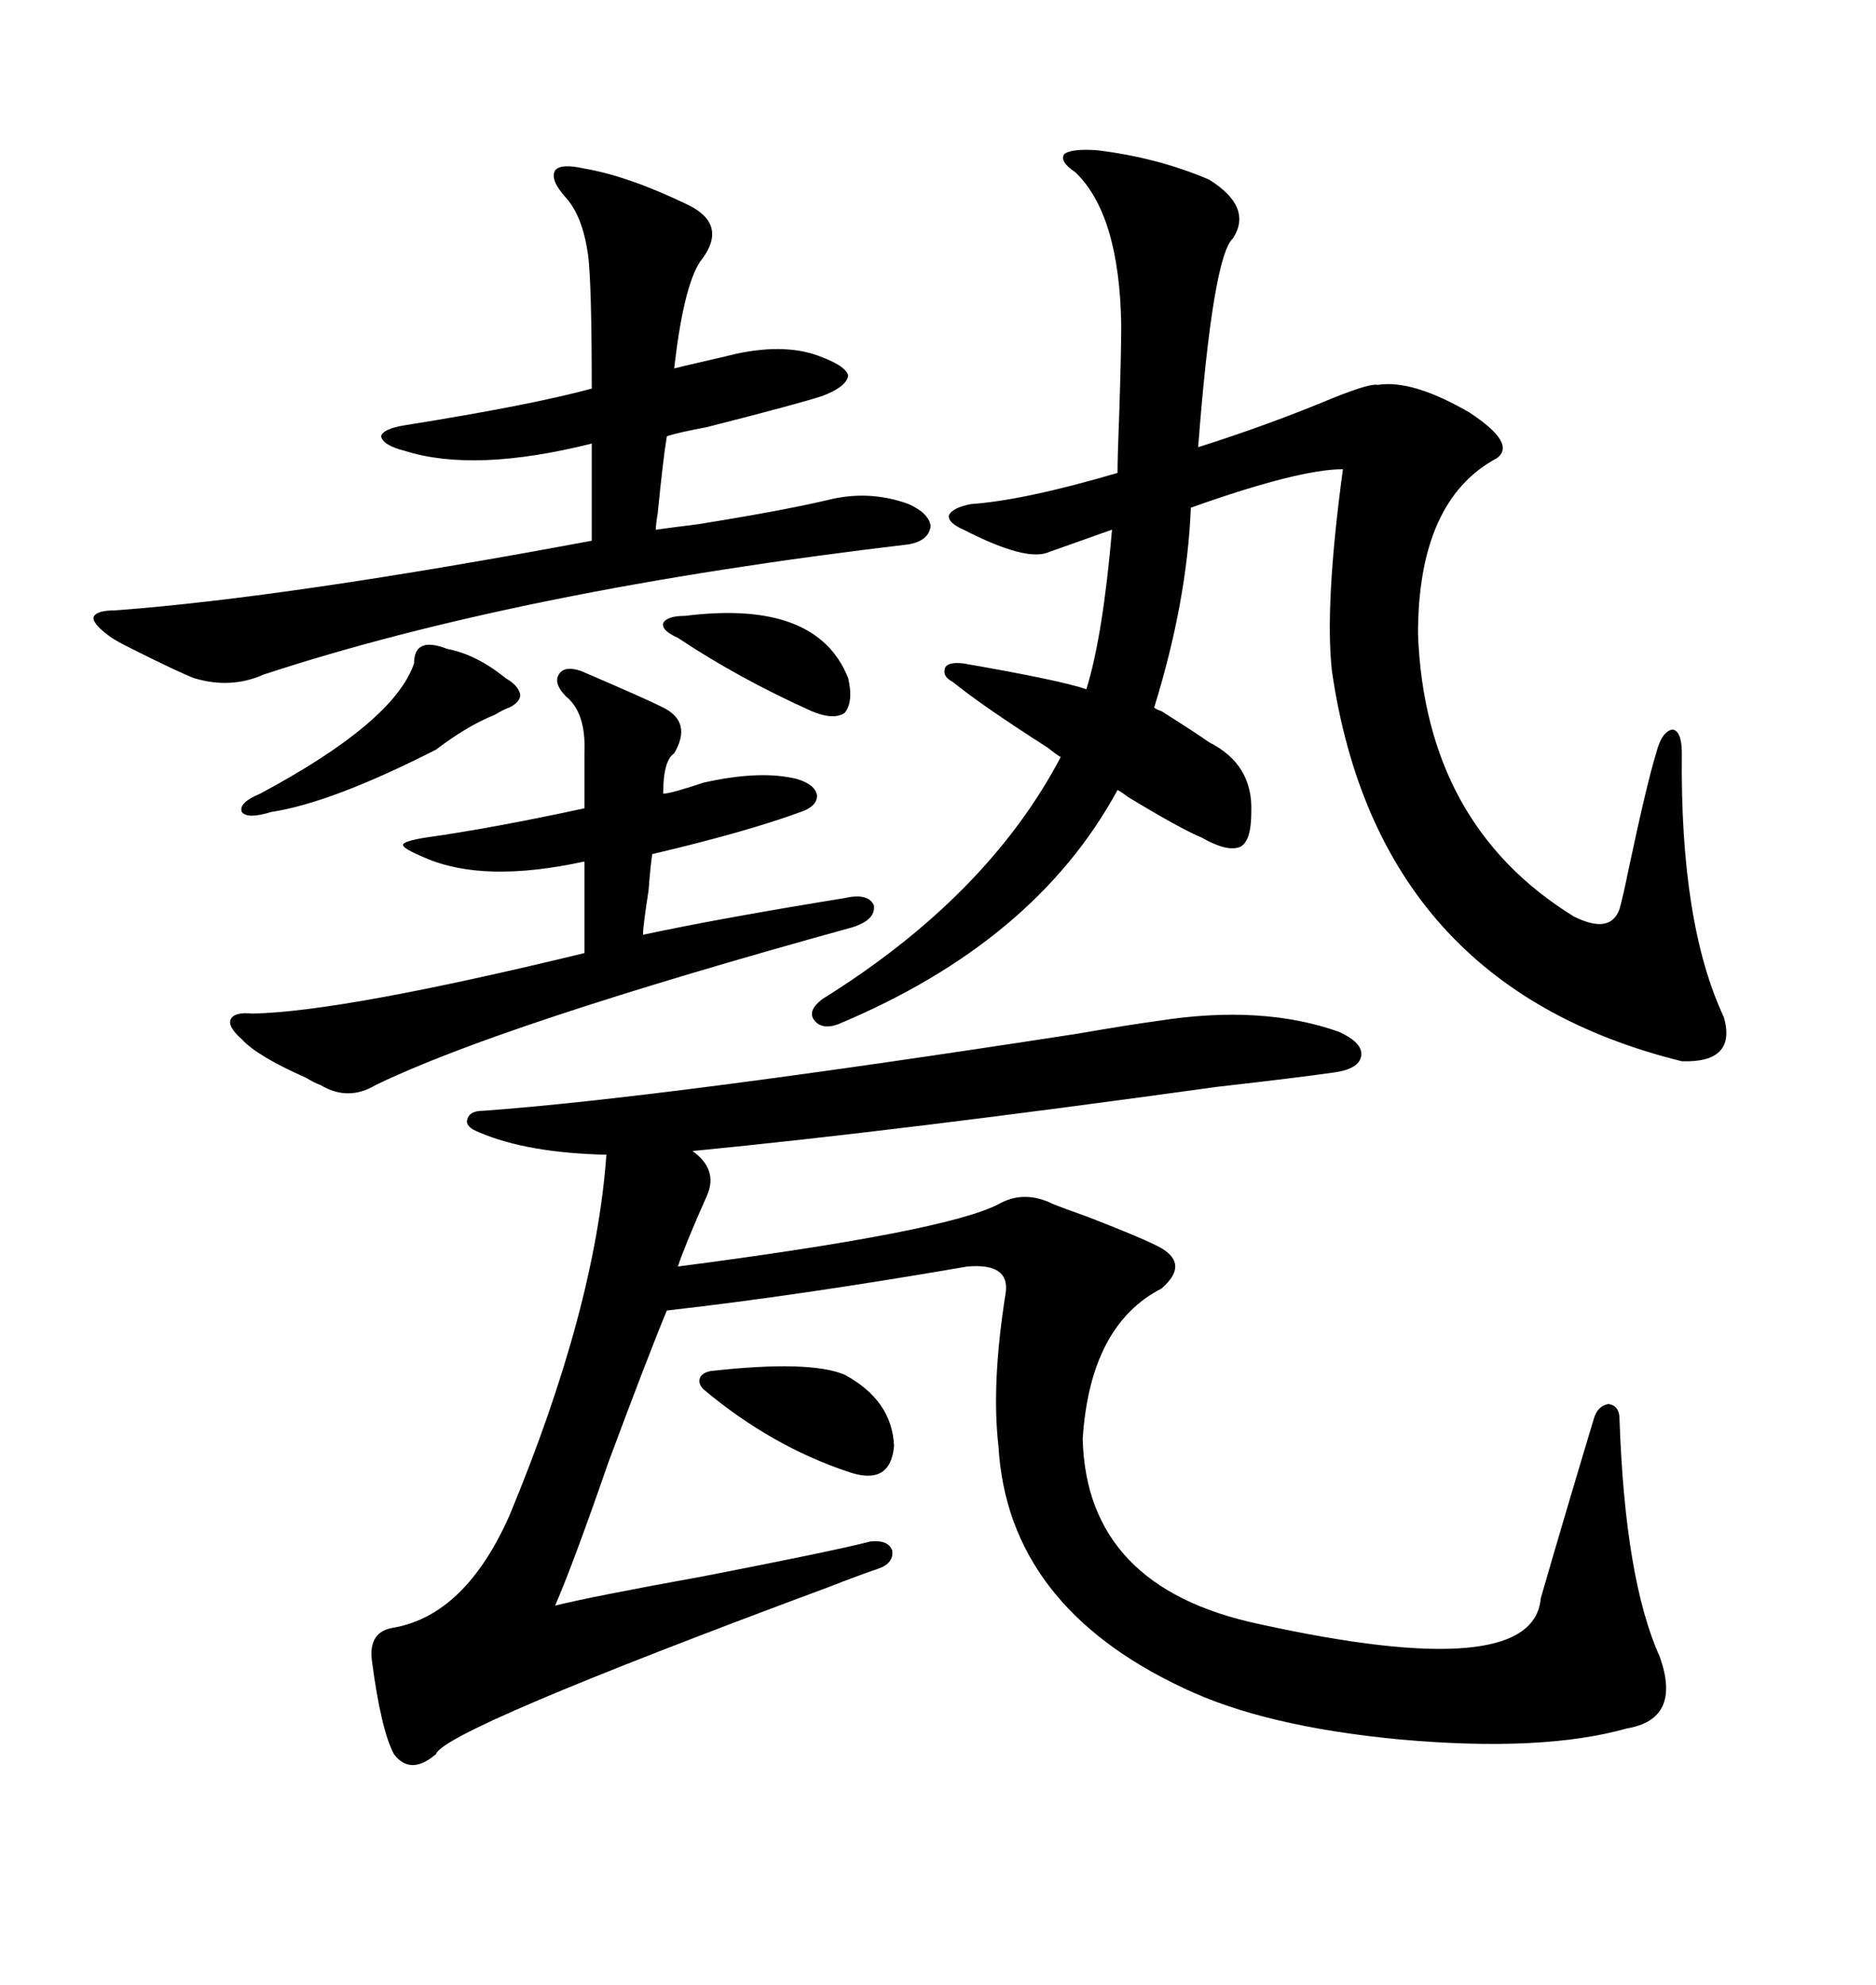<svg xmlns="http://www.w3.org/2000/svg" xmlns:xlink="http://www.w3.org/1999/xlink" width="300" height="317.285"><path d="M185.16 163.18L185.16 163.18Q201.86 160.55 214.16 164.94L214.16 164.94Q217.97 166.70 217.68 168.75L217.68 168.75Q217.38 170.80 213.57 171.39L213.57 171.39Q207.42 172.27 194.53 173.73L194.53 173.73Q143.85 180.76 110.74 183.98L110.74 183.98Q114.84 186.91 113.09 191.02L113.09 191.02Q109.57 198.93 108.40 202.44L108.40 202.44Q151.17 196.88 159.67 192.48L159.67 192.48Q163.77 190.14 168.46 192.48L168.46 192.48Q169.92 193.07 174.02 194.53L174.02 194.53Q183.11 198.05 185.74 199.51L185.74 199.51Q190.14 202.15 185.74 205.96L185.74 205.96Q174.32 211.82 173.14 229.98L173.14 229.98Q173.73 253.71 201.27 259.57L201.27 259.57Q245.21 269.24 246.39 255.47L246.39 255.47Q250.20 242.29 254.88 226.76L254.88 226.76Q255.47 224.71 257.23 224.41L257.23 224.41Q258.98 224.71 258.98 226.76L258.98 226.76Q259.86 252.54 265.43 264.84L265.43 264.84Q268.95 274.80 260.16 276.27L260.16 276.27Q246.68 280.08 223.83 278.03L223.83 278.03Q202.15 275.98 189.26 269.82L189.26 269.82Q161.13 256.64 159.67 231.15L159.67 231.15Q158.50 221.19 160.84 206.54L160.84 206.54Q161.43 201.86 154.69 202.44L154.69 202.44Q127.44 207.13 106.64 209.47L106.64 209.47Q103.71 216.50 97.27 233.79L97.27 233.79Q91.70 249.90 88.77 256.64L88.77 256.64Q94.63 255.18 112.50 251.95L112.50 251.95Q133.59 247.85 139.16 246.39L139.16 246.39Q142.09 246.09 142.68 247.85L142.68 247.85Q142.97 249.90 140.33 250.78L140.33 250.78Q137.70 251.66 132.42 253.71L132.42 253.71Q70.90 276.56 69.73 280.37L69.73 280.37Q65.63 283.89 62.99 280.37L62.99 280.37Q60.94 276.56 59.47 265.43L59.47 265.43Q58.89 260.74 62.99 260.16L62.99 260.16Q74.41 258.11 81.45 242.29L81.45 242.29Q95.21 209.18 96.97 184.57L96.97 184.57Q84.38 184.28 76.76 181.05L76.76 181.05Q74.41 180.18 74.71 179.00L74.71 179.00Q75 177.54 77.34 177.54L77.34 177.54Q105.76 175.49 172.27 165.23L172.27 165.23Q180.76 163.77 185.16 163.18ZM175.49 24.02L175.49 24.02Q185.16 25.20 193.36 28.71L193.36 28.71Q200.39 33.11 197.17 38.09L197.17 38.09Q193.95 41.02 191.60 71.48L191.60 71.48Q202.73 67.97 213.28 63.57L213.28 63.57Q219.14 61.23 220.31 61.52L220.31 61.52Q225.88 60.64 234.96 65.92L234.96 65.92Q242.58 70.90 239.36 73.24L239.36 73.24Q226.76 79.98 226.76 101.37L226.76 101.37Q227.93 131.84 251.66 146.48L251.66 146.48Q257.52 149.41 258.98 145.31L258.98 145.31Q259.57 143.26 260.45 138.87L260.45 138.87Q263.38 125.10 264.84 120.41L264.84 120.41Q265.72 116.89 267.48 116.60L267.48 116.60Q268.95 116.89 268.95 120.41L268.95 120.41Q268.65 147.66 275.68 162.60L275.68 162.60Q277.73 169.92 268.95 169.63L268.95 169.63Q220.31 157.62 212.99 107.23L212.99 107.23Q211.82 96.68 214.75 75L214.75 75Q207.71 75 190.43 81.15L190.43 81.15Q189.84 96.09 184.57 113.09L184.57 113.09Q184.86 113.38 185.74 113.67L185.74 113.67Q191.31 117.19 193.36 118.65L193.36 118.65Q200.39 122.17 200.10 129.79L200.10 129.79Q200.10 134.47 198.34 135.35L198.34 135.35Q196.29 136.23 192.19 133.89L192.19 133.89Q188.67 132.42 180.47 127.44L180.47 127.44Q179.30 126.56 178.71 126.27L178.71 126.27Q165.53 150.59 133.89 163.77L133.89 163.77Q131.25 164.65 130.08 162.89L130.08 162.89Q129.20 161.43 131.54 159.67L131.54 159.67Q157.91 143.26 169.63 121.00L169.63 121.00Q169.04 120.70 167.58 119.53L167.58 119.53Q157.03 112.79 152.34 108.98L152.34 108.98Q150.59 108.11 151.17 106.64L151.17 106.64Q151.76 105.76 154.10 106.05L154.10 106.05Q169.34 108.69 173.73 110.16L173.73 110.16Q176.37 101.66 177.83 84.67L177.83 84.67Q176.95 84.96 172.85 86.43L172.85 86.43Q168.75 87.89 167.87 88.18L167.87 88.18Q164.36 89.94 154.10 84.67L154.10 84.67Q151.46 83.50 151.76 82.32L151.76 82.32Q152.34 81.15 155.27 80.57L155.27 80.57Q163.77 79.98 178.71 75.59L178.71 75.59Q178.71 72.95 179.00 65.63L179.00 65.63Q179.30 56.25 179.30 51.86L179.30 51.86Q179.00 34.28 171.97 27.54L171.97 27.54Q169.34 25.78 170.21 24.61L170.21 24.61Q171.39 23.73 175.49 24.02ZM93.46 26.95L93.46 26.95Q100.49 28.13 110.16 32.81L110.16 32.81Q116.60 36.04 111.91 41.89L111.91 41.89Q109.28 46.00 107.81 58.89L107.81 58.89Q108.98 58.59 112.79 57.71L112.79 57.71Q116.60 56.84 117.77 56.54L117.77 56.54Q125.98 54.79 131.54 57.13L131.54 57.13Q135.35 58.59 135.64 60.06L135.64 60.06Q135.35 61.82 131.54 63.28L131.54 63.28Q128.03 64.45 113.09 68.26L113.09 68.26Q108.40 69.14 106.64 69.73L106.64 69.73Q106.05 73.24 105.18 82.03L105.18 82.03Q104.88 83.79 104.88 84.67L104.88 84.67Q106.93 84.38 111.62 83.79L111.62 83.79Q124.51 81.74 132.13 79.98L132.13 79.98Q138.87 78.22 145.31 80.57L145.31 80.57Q148.54 82.03 148.83 84.08L148.83 84.08Q148.54 86.43 145.31 87.01L145.31 87.01Q83.20 94.34 42.19 107.81L42.19 107.81Q36.91 110.16 31.05 108.40L31.05 108.40Q28.71 107.52 21.09 103.71L21.09 103.71Q18.75 102.54 17.87 101.95L17.87 101.95Q14.94 99.90 14.94 98.73L14.94 98.73Q15.23 97.56 18.46 97.56L18.46 97.56Q46.00 95.51 94.63 86.43L94.63 86.43L94.63 70.90Q75.88 75.59 64.75 72.07L64.75 72.07Q61.23 71.19 60.94 69.73L60.94 69.73Q61.23 68.55 64.75 67.97L64.75 67.97Q84.96 64.75 94.63 62.11L94.63 62.11Q94.63 45.41 94.04 40.72L94.04 40.72Q93.16 34.57 90.53 31.64L90.53 31.64Q87.89 28.71 88.77 27.25L88.77 27.25Q89.65 26.07 93.46 26.95ZM92.87 107.23L92.87 107.23Q103.13 111.62 106.05 113.09L106.05 113.09Q110.74 115.43 107.81 120.41L107.81 120.41Q106.05 121.58 106.05 126.86L106.05 126.86Q107.23 126.86 112.50 125.10L112.50 125.10Q121.58 123.05 127.44 124.51L127.44 124.51Q130.37 125.39 130.66 127.15L130.66 127.15Q130.66 128.91 128.03 129.79L128.03 129.79Q119.24 133.01 104.30 136.52L104.30 136.52Q104.00 138.57 103.71 142.38L103.71 142.38Q102.83 147.95 102.83 149.41L102.83 149.41Q115.14 146.78 135.06 143.55L135.06 143.55Q138.87 142.68 139.75 144.73L139.75 144.73Q140.04 147.07 136.23 148.24L136.23 148.24Q79.98 163.77 60.06 173.44L60.06 173.44Q55.66 176.07 51.27 173.44L51.27 173.44Q50.39 173.14 48.93 172.27L48.93 172.27Q41.02 168.75 38.67 166.11L38.67 166.11Q36.33 164.06 36.91 162.89L36.91 162.89Q37.50 161.72 40.43 162.01L40.43 162.01Q54.79 161.72 93.46 152.34L93.46 152.34L93.46 137.70Q77.34 141.21 67.97 137.11L67.97 137.11Q64.45 135.64 64.45 135.06L64.45 135.06Q64.45 134.47 67.97 133.89L67.97 133.89Q78.52 132.42 93.46 129.20L93.46 129.20L93.46 120.41Q93.75 113.96 90.53 111.33L90.53 111.33Q88.48 109.28 89.36 107.81L89.36 107.81Q90.23 106.35 92.87 107.23ZM71.48 103.71L71.48 103.71Q76.17 104.59 80.86 108.40L80.86 108.40Q82.91 109.57 83.20 111.04L83.20 111.04Q83.20 112.21 81.45 113.09L81.45 113.09Q80.57 113.38 79.10 114.26L79.10 114.26Q74.71 116.02 69.73 119.82L69.73 119.82Q53.03 128.32 43.36 129.79L43.36 129.79Q39.55 130.96 38.67 129.79L38.67 129.79Q38.09 128.32 41.60 126.86L41.60 126.86Q62.99 115.43 66.21 106.05L66.21 106.05Q66.21 101.66 71.48 103.71ZM113.67 219.14L113.67 219.14Q129.49 217.38 135.06 219.73L135.06 219.73Q142.68 223.83 142.97 231.15L142.97 231.15Q142.38 237.60 135.64 235.25L135.64 235.25Q123.34 231.15 112.50 222.07L112.50 222.07Q111.62 221.19 111.91 220.31L111.91 220.31Q112.21 219.43 113.67 219.14ZM109.57 98.44L109.57 98.44Q130.66 95.80 135.64 108.40L135.64 108.40Q136.52 112.21 135.06 113.96L135.06 113.96Q133.30 115.14 129.79 113.67L129.79 113.67Q118.07 108.40 108.40 101.95L108.40 101.95Q105.76 100.78 106.05 99.61L106.05 99.61Q106.64 98.44 109.57 98.44Z"/></svg>